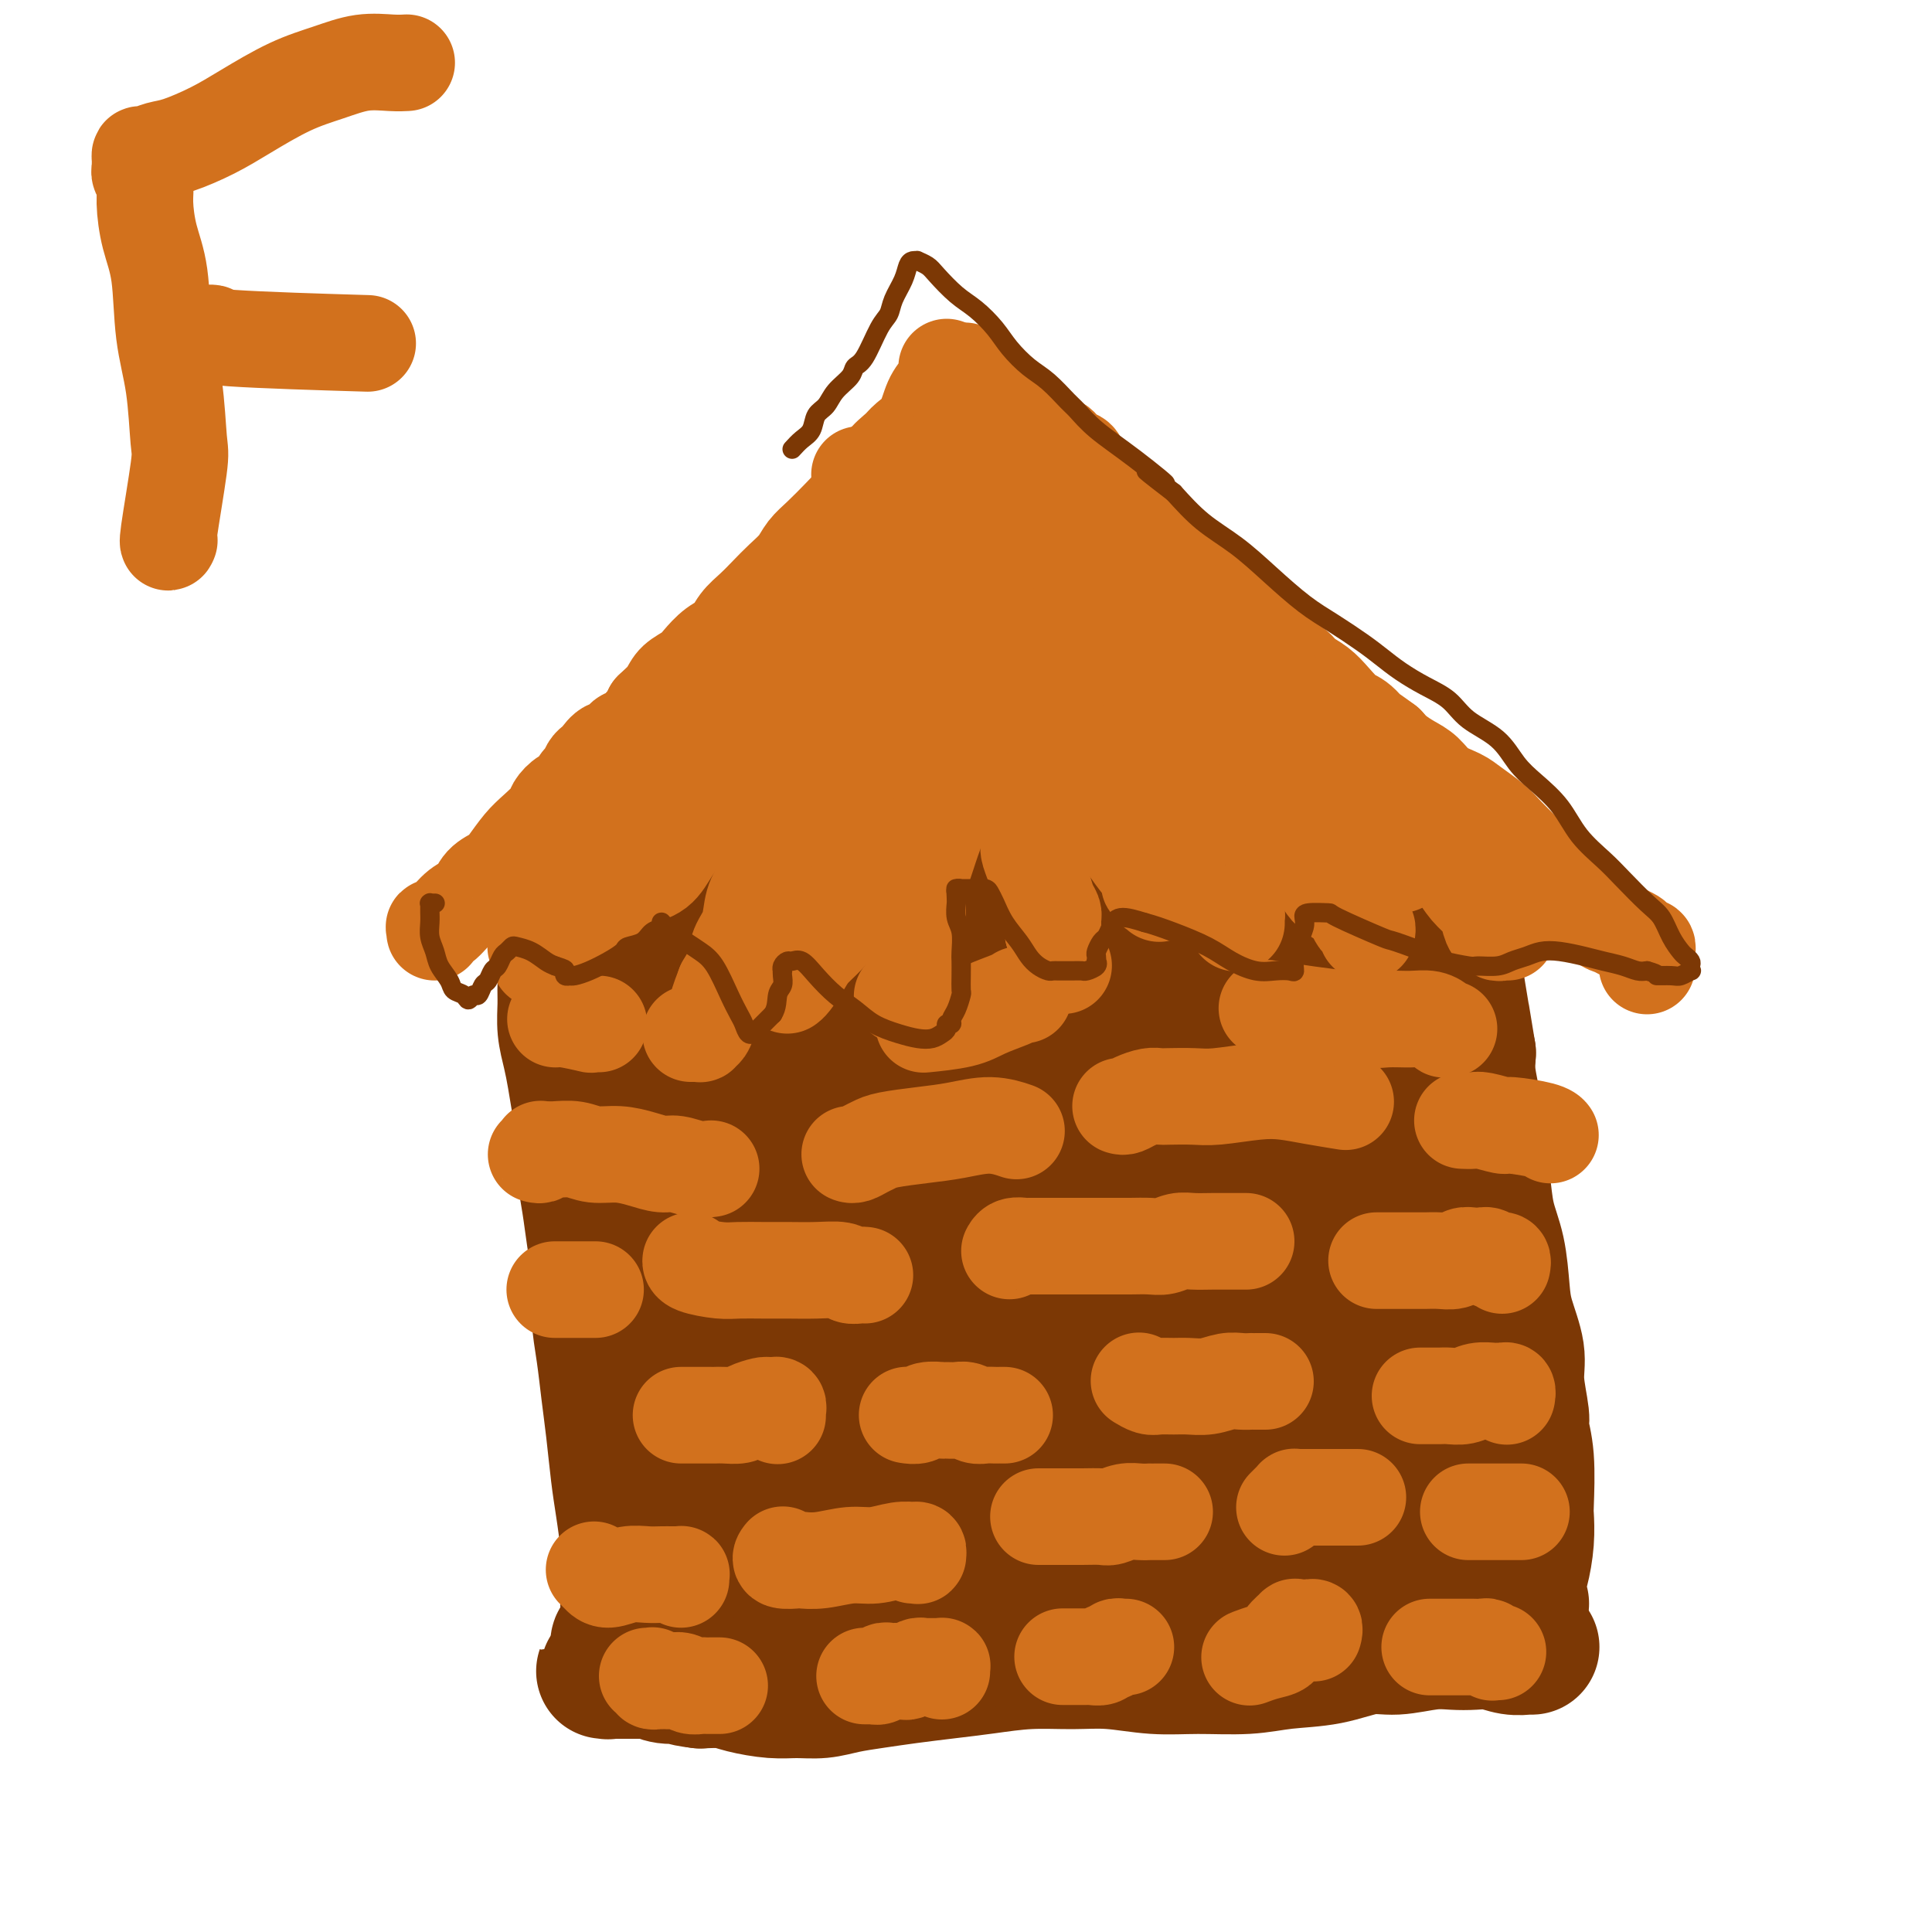 <svg viewBox='0 0 400 400' version='1.1' xmlns='http://www.w3.org/2000/svg' xmlns:xlink='http://www.w3.org/1999/xlink'><g fill='none' stroke='#7C3805' stroke-width='28' stroke-linecap='round' stroke-linejoin='round'><path d='M317,341c0.131,-0.002 0.262,-0.004 0,0c-0.262,0.004 -0.915,0.015 -1,0c-0.085,-0.015 0.400,-0.056 0,0c-0.400,0.056 -1.686,0.210 -3,0c-1.314,-0.210 -2.658,-0.784 -4,-1c-1.342,-0.216 -2.684,-0.074 -4,0c-1.316,0.074 -2.606,0.079 -4,0c-1.394,-0.079 -2.891,-0.243 -5,0c-2.109,0.243 -4.828,0.892 -7,1c-2.172,0.108 -3.796,-0.325 -6,0c-2.204,0.325 -4.988,1.409 -8,2c-3.012,0.591 -6.253,0.691 -9,1c-2.747,0.309 -5.000,0.829 -8,1c-3.000,0.171 -6.746,-0.008 -10,0c-3.254,0.008 -6.016,0.201 -9,0c-2.984,-0.201 -6.189,-0.797 -9,-1c-2.811,-0.203 -5.229,-0.013 -8,0c-2.771,0.013 -5.895,-0.151 -9,0c-3.105,0.151 -6.192,0.618 -9,1c-2.808,0.382 -5.338,0.681 -8,1c-2.662,0.319 -5.457,0.660 -8,1c-2.543,0.340 -4.835,0.680 -7,1c-2.165,0.320 -4.204,0.619 -6,1c-1.796,0.381 -3.350,0.845 -5,1c-1.650,0.155 -3.395,0.003 -5,0c-1.605,-0.003 -3.069,0.144 -5,0c-1.931,-0.144 -4.327,-0.577 -6,-1c-1.673,-0.423 -2.621,-0.835 -4,-1c-1.379,-0.165 -3.190,-0.082 -5,0'/><path d='M145,348c-4.637,-0.552 -3.729,-0.933 -4,-1c-0.271,-0.067 -1.722,0.178 -3,0c-1.278,-0.178 -2.385,-0.780 -3,-1c-0.615,-0.220 -0.738,-0.059 -1,0c-0.262,0.059 -0.663,0.016 -1,0c-0.337,-0.016 -0.611,-0.004 -1,0c-0.389,0.004 -0.892,0.001 -1,0c-0.108,-0.001 0.178,-0.000 0,0c-0.178,0.000 -0.821,0.000 -1,0c-0.179,-0.000 0.106,-0.000 0,0c-0.106,0.000 -0.603,0.000 -1,0c-0.397,-0.000 -0.694,0.000 -1,0c-0.306,-0.000 -0.623,-0.000 -1,0c-0.377,0.000 -0.815,0.000 -1,0c-0.185,-0.000 -0.116,-0.000 0,0c0.116,0.000 0.279,0.001 0,0c-0.279,-0.001 -0.999,-0.004 -1,0c-0.001,0.004 0.718,0.016 1,0c0.282,-0.016 0.127,-0.060 0,0c-0.127,0.060 -0.228,0.223 0,0c0.228,-0.223 0.783,-0.833 1,-1c0.217,-0.167 0.097,0.109 0,0c-0.097,-0.109 -0.171,-0.603 0,-1c0.171,-0.397 0.585,-0.699 1,-1'/><path d='M128,343c0.310,-0.416 0.086,0.045 0,0c-0.086,-0.045 -0.033,-0.595 0,-1c0.033,-0.405 0.047,-0.665 0,-1c-0.047,-0.335 -0.157,-0.745 0,-1c0.157,-0.255 0.579,-0.353 1,-1c0.421,-0.647 0.842,-1.841 1,-3c0.158,-1.159 0.053,-2.284 0,-4c-0.053,-1.716 -0.056,-4.025 0,-6c0.056,-1.975 0.170,-3.617 0,-6c-0.170,-2.383 -0.623,-5.506 -1,-8c-0.377,-2.494 -0.680,-4.359 -1,-7c-0.320,-2.641 -0.659,-6.058 -1,-9c-0.341,-2.942 -0.683,-5.408 -1,-8c-0.317,-2.592 -0.610,-5.310 -1,-8c-0.390,-2.690 -0.879,-5.352 -1,-8c-0.121,-2.648 0.126,-5.283 0,-8c-0.126,-2.717 -0.625,-5.516 -1,-8c-0.375,-2.484 -0.625,-4.652 -1,-7c-0.375,-2.348 -0.874,-4.875 -1,-7c-0.126,-2.125 0.120,-3.848 0,-6c-0.120,-2.152 -0.606,-4.732 -1,-7c-0.394,-2.268 -0.694,-4.224 -1,-6c-0.306,-1.776 -0.617,-3.370 -1,-5c-0.383,-1.630 -0.838,-3.294 -1,-5c-0.162,-1.706 -0.029,-3.454 0,-5c0.029,-1.546 -0.045,-2.891 0,-4c0.045,-1.109 0.208,-1.982 0,-3c-0.208,-1.018 -0.788,-2.180 -1,-3c-0.212,-0.820 -0.057,-1.298 0,-2c0.057,-0.702 0.016,-1.629 0,-2c-0.016,-0.371 -0.008,-0.185 0,0'/><path d='M116,194c-2.166,-19.674 -0.581,-5.860 0,-1c0.581,4.860 0.159,0.766 0,-1c-0.159,-1.766 -0.057,-1.205 0,-1c0.057,0.205 0.067,0.055 0,0c-0.067,-0.055 -0.210,-0.015 0,0c0.210,0.015 0.774,0.004 1,0c0.226,-0.004 0.113,-0.002 0,0'/><path d='M315,332c-0.423,-0.030 -0.845,-0.059 -1,0c-0.155,0.059 -0.041,0.208 0,0c0.041,-0.208 0.011,-0.773 0,-1c-0.011,-0.227 -0.003,-0.117 0,0c0.003,0.117 -0.000,0.239 0,0c0.000,-0.239 0.003,-0.841 0,-1c-0.003,-0.159 -0.011,0.125 0,0c0.011,-0.125 0.042,-0.661 0,-1c-0.042,-0.339 -0.155,-0.483 0,-1c0.155,-0.517 0.579,-1.407 1,-3c0.421,-1.593 0.841,-3.891 1,-6c0.159,-2.109 0.058,-4.031 0,-5c-0.058,-0.969 -0.072,-0.985 0,-3c0.072,-2.015 0.231,-6.027 0,-9c-0.231,-2.973 -0.853,-4.906 -1,-6c-0.147,-1.094 0.182,-1.349 0,-3c-0.182,-1.651 -0.874,-4.698 -1,-7c-0.126,-2.302 0.313,-3.859 0,-6c-0.313,-2.141 -1.379,-4.866 -2,-7c-0.621,-2.134 -0.796,-3.678 -1,-6c-0.204,-2.322 -0.437,-5.422 -1,-8c-0.563,-2.578 -1.456,-4.634 -2,-7c-0.544,-2.366 -0.738,-5.041 -1,-7c-0.262,-1.959 -0.592,-3.202 -1,-5c-0.408,-1.798 -0.893,-4.152 -1,-6c-0.107,-1.848 0.163,-3.190 0,-5c-0.163,-1.810 -0.761,-4.089 -1,-6c-0.239,-1.911 -0.120,-3.456 0,-5'/><path d='M304,218c-1.730,-10.691 -1.056,-6.419 -1,-6c0.056,0.419 -0.506,-3.017 -1,-6c-0.494,-2.983 -0.921,-5.514 -1,-7c-0.079,-1.486 0.190,-1.928 0,-3c-0.190,-1.072 -0.839,-2.774 -1,-4c-0.161,-1.226 0.167,-1.977 0,-3c-0.167,-1.023 -0.830,-2.316 -1,-3c-0.170,-0.684 0.151,-0.757 0,-1c-0.151,-0.243 -0.775,-0.657 -1,-1c-0.225,-0.343 -0.050,-0.617 0,-1c0.050,-0.383 -0.024,-0.877 0,-1c0.024,-0.123 0.147,0.125 0,0c-0.147,-0.125 -0.564,-0.622 -1,-1c-0.436,-0.378 -0.889,-0.637 -1,-1c-0.111,-0.363 0.122,-0.829 0,-1c-0.122,-0.171 -0.598,-0.045 -1,0c-0.402,0.045 -0.729,0.011 -1,0c-0.271,-0.011 -0.485,0.001 -1,0c-0.515,-0.001 -1.333,-0.013 -2,0c-0.667,0.013 -1.185,0.053 -2,0c-0.815,-0.053 -1.927,-0.199 -4,0c-2.073,0.199 -5.107,0.745 -8,1c-2.893,0.255 -5.647,0.221 -9,0c-3.353,-0.221 -7.307,-0.630 -11,-1c-3.693,-0.370 -7.126,-0.701 -11,-1c-3.874,-0.299 -8.188,-0.564 -12,-1c-3.812,-0.436 -7.121,-1.042 -11,-2c-3.879,-0.958 -8.328,-2.267 -12,-3c-3.672,-0.733 -6.565,-0.890 -10,-1c-3.435,-0.110 -7.410,-0.174 -11,0c-3.590,0.174 -6.795,0.587 -10,1'/><path d='M180,172c-19.866,-1.038 -11.532,0.366 -10,1c1.532,0.634 -3.737,0.499 -8,1c-4.263,0.501 -7.520,1.637 -9,2c-1.480,0.363 -1.181,-0.046 -3,0c-1.819,0.046 -5.754,0.548 -8,1c-2.246,0.452 -2.804,0.853 -5,1c-2.196,0.147 -6.030,0.039 -8,0c-1.970,-0.039 -2.075,-0.011 -3,0c-0.925,0.011 -2.671,0.003 -4,0c-1.329,-0.003 -2.240,-0.000 -3,0c-0.760,0.000 -1.370,-0.001 -2,0c-0.630,0.001 -1.280,0.004 -2,0c-0.720,-0.004 -1.512,-0.016 -2,0c-0.488,0.016 -0.674,0.061 -1,0c-0.326,-0.061 -0.794,-0.229 -1,0c-0.206,0.229 -0.152,0.855 0,1c0.152,0.145 0.401,-0.191 1,0c0.599,0.191 1.547,0.908 2,1c0.453,0.092 0.410,-0.439 1,0c0.590,0.439 1.814,1.850 2,2c0.186,0.150 -0.667,-0.961 0,0c0.667,0.961 2.854,3.994 4,6c1.146,2.006 1.252,2.985 2,4c0.748,1.015 2.140,2.065 3,4c0.860,1.935 1.189,4.756 2,7c0.811,2.244 2.103,3.912 3,6c0.897,2.088 1.399,4.597 2,7c0.601,2.403 1.300,4.702 2,7'/><path d='M135,223c1.862,5.425 2.019,5.487 2,7c-0.019,1.513 -0.212,4.476 0,7c0.212,2.524 0.830,4.607 1,7c0.170,2.393 -0.109,5.095 0,8c0.109,2.905 0.607,6.012 1,9c0.393,2.988 0.683,5.857 1,9c0.317,3.143 0.662,6.559 1,10c0.338,3.441 0.669,6.907 1,10c0.331,3.093 0.663,5.812 1,9c0.337,3.188 0.679,6.845 1,10c0.321,3.155 0.622,5.809 1,8c0.378,2.191 0.832,3.919 1,5c0.168,1.081 0.049,1.514 0,2c-0.049,0.486 -0.029,1.025 0,1c0.029,-0.025 0.069,-0.614 0,-1c-0.069,-0.386 -0.245,-0.571 0,-1c0.245,-0.429 0.910,-1.104 1,-2c0.090,-0.896 -0.396,-2.015 0,-4c0.396,-1.985 1.672,-4.837 3,-10c1.328,-5.163 2.707,-12.638 3,-16c0.293,-3.362 -0.499,-2.610 0,-7c0.499,-4.390 2.287,-13.923 3,-18c0.713,-4.077 0.349,-2.697 1,-5c0.651,-2.303 2.318,-8.287 3,-11c0.682,-2.713 0.380,-2.155 1,-4c0.620,-1.845 2.163,-6.092 3,-9c0.837,-2.908 0.967,-4.478 1,-6c0.033,-1.522 -0.032,-2.996 0,-4c0.032,-1.004 0.163,-1.540 0,-2c-0.163,-0.460 -0.618,-0.846 -1,-1c-0.382,-0.154 -0.691,-0.077 -1,0'/><path d='M163,224c-0.335,-1.995 -0.673,-0.481 -2,2c-1.327,2.481 -3.642,5.930 -5,9c-1.358,3.070 -1.759,5.761 -2,13c-0.241,7.239 -0.322,19.027 0,25c0.322,5.973 1.046,6.131 2,10c0.954,3.869 2.137,11.449 3,17c0.863,5.551 1.407,9.073 2,13c0.593,3.927 1.234,8.260 2,11c0.766,2.740 1.656,3.886 2,5c0.344,1.114 0.143,2.195 1,3c0.857,0.805 2.773,1.335 6,-1c3.227,-2.335 7.766,-7.533 12,-14c4.234,-6.467 8.163,-14.203 11,-22c2.837,-7.797 4.581,-15.656 5,-23c0.419,-7.344 -0.487,-14.171 -3,-21c-2.513,-6.829 -6.634,-13.658 -11,-20c-4.366,-6.342 -8.977,-12.197 -14,-17c-5.023,-4.803 -10.459,-8.555 -15,-11c-4.541,-2.445 -8.189,-3.585 -11,-4c-2.811,-0.415 -4.787,-0.106 -7,3c-2.213,3.106 -4.662,9.010 -6,16c-1.338,6.990 -1.563,15.067 -1,24c0.563,8.933 1.916,18.721 3,27c1.084,8.279 1.900,15.049 3,21c1.100,5.951 2.483,11.084 4,15c1.517,3.916 3.168,6.616 5,9c1.832,2.384 3.844,4.454 8,5c4.156,0.546 10.454,-0.431 15,-2c4.546,-1.569 7.339,-3.730 11,-7c3.661,-3.270 8.189,-7.649 11,-14c2.811,-6.351 3.906,-14.676 5,-23'/><path d='M197,273c0.775,-8.259 0.213,-17.405 -2,-26c-2.213,-8.595 -6.077,-16.639 -9,-22c-2.923,-5.361 -4.907,-8.041 -7,-10c-2.093,-1.959 -4.296,-3.199 -6,-4c-1.704,-0.801 -2.908,-1.164 -5,1c-2.092,2.164 -5.073,6.856 -7,14c-1.927,7.144 -2.801,16.742 -3,22c-0.199,5.258 0.275,6.177 0,11c-0.275,4.823 -1.301,13.552 -1,20c0.301,6.448 1.927,10.617 3,14c1.073,3.383 1.591,5.980 3,8c1.409,2.020 3.708,3.462 7,4c3.292,0.538 7.576,0.171 13,-5c5.424,-5.171 11.989,-15.147 16,-23c4.011,-7.853 5.468,-13.582 6,-19c0.532,-5.418 0.139,-10.526 -2,-15c-2.139,-4.474 -6.025,-8.314 -10,-12c-3.975,-3.686 -8.038,-7.217 -12,-9c-3.962,-1.783 -7.824,-1.818 -11,-2c-3.176,-0.182 -5.666,-0.509 -8,1c-2.334,1.509 -4.513,4.856 -6,9c-1.487,4.144 -2.281,9.085 -2,14c0.281,4.915 1.639,9.805 4,15c2.361,5.195 5.726,10.697 8,15c2.274,4.303 3.458,7.409 10,11c6.542,3.591 18.444,7.667 24,9c5.556,1.333 4.768,-0.076 7,-2c2.232,-1.924 7.486,-4.364 11,-7c3.514,-2.636 5.290,-5.467 6,-9c0.710,-3.533 0.355,-7.766 0,-12'/><path d='M224,264c-1.447,-4.457 -5.064,-9.599 -11,-16c-5.936,-6.401 -14.192,-14.062 -21,-20c-6.808,-5.938 -12.169,-10.152 -17,-13c-4.831,-2.848 -9.131,-4.330 -12,-5c-2.869,-0.670 -4.307,-0.529 -6,1c-1.693,1.529 -3.640,4.444 -4,10c-0.360,5.556 0.867,13.751 3,22c2.133,8.249 5.172,16.550 8,24c2.828,7.450 5.444,14.049 8,19c2.556,4.951 5.050,8.253 8,11c2.950,2.747 6.354,4.940 10,6c3.646,1.060 7.534,0.988 12,-3c4.466,-3.988 9.508,-11.891 12,-19c2.492,-7.109 2.432,-13.424 2,-20c-0.432,-6.576 -1.238,-13.412 -3,-19c-1.762,-5.588 -4.480,-9.926 -7,-14c-2.520,-4.074 -4.841,-7.884 -7,-10c-2.159,-2.116 -4.156,-2.540 -6,-3c-1.844,-0.460 -3.536,-0.957 -6,3c-2.464,3.957 -5.699,12.369 -8,19c-2.301,6.631 -3.668,11.483 -5,17c-1.332,5.517 -2.629,11.699 -3,17c-0.371,5.301 0.185,9.721 1,14c0.815,4.279 1.888,8.415 3,12c1.112,3.585 2.262,6.617 5,9c2.738,2.383 7.064,4.117 12,4c4.936,-0.117 10.483,-2.087 16,-7c5.517,-4.913 11.005,-12.771 14,-17c2.995,-4.229 3.499,-4.831 5,-8c1.501,-3.169 4.000,-8.905 5,-14c1.000,-5.095 0.500,-9.547 0,-14'/><path d='M232,250c-0.515,-7.078 -4.304,-10.774 -8,-15c-3.696,-4.226 -7.299,-8.983 -13,-12c-5.701,-3.017 -13.498,-4.295 -17,-5c-3.502,-0.705 -2.708,-0.838 -4,1c-1.292,1.838 -4.671,5.646 -7,11c-2.329,5.354 -3.607,12.254 -4,20c-0.393,7.746 0.100,16.340 1,24c0.900,7.660 2.206,14.388 4,20c1.794,5.612 4.076,10.109 7,14c2.924,3.891 6.491,7.176 11,9c4.509,1.824 9.961,2.189 16,1c6.039,-1.189 12.666,-3.930 18,-9c5.334,-5.070 9.374,-12.469 12,-18c2.626,-5.531 3.838,-9.193 4,-13c0.162,-3.807 -0.726,-7.757 -5,-12c-4.274,-4.243 -11.936,-8.778 -19,-12c-7.064,-3.222 -13.532,-5.131 -19,-6c-5.468,-0.869 -9.938,-0.699 -14,0c-4.062,0.699 -7.717,1.926 -11,6c-3.283,4.074 -6.194,10.995 -8,19c-1.806,8.005 -2.505,17.093 -2,25c0.505,7.907 2.215,14.632 4,20c1.785,5.368 3.644,9.378 7,13c3.356,3.622 8.210,6.856 14,8c5.790,1.144 12.518,0.198 19,-3c6.482,-3.198 12.718,-8.649 18,-14c5.282,-5.351 9.609,-10.602 13,-15c3.391,-4.398 5.847,-7.942 7,-11c1.153,-3.058 1.003,-5.631 1,-8c-0.003,-2.369 0.142,-4.534 -1,-7c-1.142,-2.466 -3.571,-5.233 -6,-8'/><path d='M250,273c-3.118,-2.762 -7.914,-5.666 -13,-7c-5.086,-1.334 -10.464,-1.099 -15,0c-4.536,1.099 -8.232,3.062 -12,6c-3.768,2.938 -7.610,6.850 -11,11c-3.390,4.150 -6.330,8.538 -8,13c-1.670,4.462 -2.070,8.996 -2,13c0.070,4.004 0.610,7.476 2,11c1.390,3.524 3.630,7.098 8,10c4.370,2.902 10.871,5.132 18,5c7.129,-0.132 14.887,-2.628 22,-6c7.113,-3.372 13.580,-7.622 19,-11c5.420,-3.378 9.794,-5.884 13,-8c3.206,-2.116 5.245,-3.841 7,-5c1.755,-1.159 3.226,-1.750 4,-3c0.774,-1.250 0.849,-3.158 1,-4c0.151,-0.842 0.376,-0.616 -1,-2c-1.376,-1.384 -4.355,-4.377 -8,-5c-3.645,-0.623 -7.957,1.125 -12,3c-4.043,1.875 -7.817,3.877 -11,6c-3.183,2.123 -5.776,4.368 -8,6c-2.224,1.632 -4.081,2.653 -5,3c-0.919,0.347 -0.901,0.022 -1,0c-0.099,-0.022 -0.314,0.259 2,-1c2.314,-1.259 7.158,-4.058 11,-6c3.842,-1.942 6.683,-3.028 10,-4c3.317,-0.972 7.109,-1.829 10,-2c2.891,-0.171 4.880,0.344 7,1c2.120,0.656 4.372,1.454 6,2c1.628,0.546 2.630,0.839 4,1c1.370,0.161 3.106,0.189 4,0c0.894,-0.189 0.947,-0.594 1,-1'/><path d='M292,299c3.445,0.235 1.057,-0.678 0,-1c-1.057,-0.322 -0.784,-0.055 -2,2c-1.216,2.055 -3.920,5.896 -6,9c-2.080,3.104 -3.534,5.470 -5,7c-1.466,1.530 -2.942,2.226 -4,3c-1.058,0.774 -1.697,1.628 -2,2c-0.303,0.372 -0.270,0.261 0,0c0.270,-0.261 0.777,-0.672 2,-1c1.223,-0.328 3.160,-0.574 5,-1c1.840,-0.426 3.582,-1.032 5,-1c1.418,0.032 2.513,0.703 4,1c1.487,0.297 3.365,0.219 5,0c1.635,-0.219 3.026,-0.580 4,-1c0.974,-0.420 1.529,-0.900 2,-1c0.471,-0.100 0.856,0.181 1,0c0.144,-0.181 0.046,-0.824 0,-1c-0.046,-0.176 -0.040,0.114 0,0c0.040,-0.114 0.113,-0.632 -1,0c-1.113,0.632 -3.414,2.415 -6,4c-2.586,1.585 -5.457,2.972 -8,4c-2.543,1.028 -4.757,1.697 -7,2c-2.243,0.303 -4.514,0.240 -6,0c-1.486,-0.240 -2.188,-0.656 -3,-1c-0.812,-0.344 -1.735,-0.617 -2,-1c-0.265,-0.383 0.128,-0.876 0,-1c-0.128,-0.124 -0.777,0.121 -1,0c-0.223,-0.121 -0.021,-0.607 1,-1c1.021,-0.393 2.861,-0.693 5,-1c2.139,-0.307 4.576,-0.621 7,-1c2.424,-0.379 4.835,-0.823 7,-1c2.165,-0.177 4.082,-0.089 6,0'/><path d='M293,319c4.344,-0.598 2.703,-0.093 3,0c0.297,0.093 2.533,-0.225 4,-1c1.467,-0.775 2.167,-2.007 3,-4c0.833,-1.993 1.799,-4.749 2,-8c0.201,-3.251 -0.363,-6.998 -1,-9c-0.637,-2.002 -1.346,-2.258 -2,-4c-0.654,-1.742 -1.254,-4.971 -4,-12c-2.746,-7.029 -7.640,-17.858 -10,-23c-2.360,-5.142 -2.187,-4.597 -3,-7c-0.813,-2.403 -2.612,-7.752 -4,-11c-1.388,-3.248 -2.367,-4.393 -3,-5c-0.633,-0.607 -0.921,-0.674 -1,-1c-0.079,-0.326 0.053,-0.911 0,-1c-0.053,-0.089 -0.289,0.316 0,2c0.289,1.684 1.104,4.646 2,8c0.896,3.354 1.871,7.098 3,13c1.129,5.902 2.410,13.960 3,18c0.590,4.040 0.489,4.061 1,8c0.511,3.939 1.633,11.795 2,15c0.367,3.205 -0.020,1.760 1,-2c1.020,-3.760 3.447,-9.833 5,-15c1.553,-5.167 2.231,-9.428 3,-14c0.769,-4.572 1.628,-9.456 2,-14c0.372,-4.544 0.258,-8.748 0,-13c-0.258,-4.252 -0.661,-8.553 -1,-12c-0.339,-3.447 -0.613,-6.040 -1,-8c-0.387,-1.960 -0.887,-3.288 -1,-4c-0.113,-0.712 0.162,-0.807 0,-1c-0.162,-0.193 -0.761,-0.484 -1,-1c-0.239,-0.516 -0.120,-1.258 0,-2'/><path d='M295,211c-0.856,-6.864 -0.997,-3.523 -2,-3c-1.003,0.523 -2.869,-1.773 -4,-3c-1.131,-1.227 -1.526,-1.386 -3,-1c-1.474,0.386 -4.028,1.317 -6,3c-1.972,1.683 -3.364,4.118 -5,6c-1.636,1.882 -3.517,3.213 -5,5c-1.483,1.787 -2.569,4.032 -4,7c-1.431,2.968 -3.206,6.659 -4,12c-0.794,5.341 -0.606,12.331 0,19c0.606,6.669 1.630,13.019 3,19c1.370,5.981 3.087,11.595 5,16c1.913,4.405 4.023,7.601 6,10c1.977,2.399 3.820,4.000 6,5c2.180,1.000 4.696,1.398 7,1c2.304,-0.398 4.397,-1.591 7,-7c2.603,-5.409 5.717,-15.033 7,-24c1.283,-8.967 0.733,-17.275 0,-24c-0.733,-6.725 -1.651,-11.866 -3,-16c-1.349,-4.134 -3.129,-7.262 -5,-10c-1.871,-2.738 -3.835,-5.088 -6,-7c-2.165,-1.912 -4.533,-3.386 -7,-5c-2.467,-1.614 -5.032,-3.366 -8,-5c-2.968,-1.634 -6.337,-3.148 -8,-4c-1.663,-0.852 -1.619,-1.040 -3,-1c-1.381,0.040 -4.185,0.309 -6,1c-1.815,0.691 -2.639,1.805 -4,5c-1.361,3.195 -3.260,8.472 -4,14c-0.740,5.528 -0.322,11.306 0,17c0.322,5.694 0.548,11.302 1,16c0.452,4.698 1.129,8.485 2,11c0.871,2.515 1.935,3.757 3,5'/><path d='M255,273c1.651,2.696 3.278,1.436 5,1c1.722,-0.436 3.539,-0.047 6,-5c2.461,-4.953 5.564,-15.247 7,-20c1.436,-4.753 1.203,-3.966 1,-7c-0.203,-3.034 -0.375,-9.890 -1,-15c-0.625,-5.110 -1.702,-8.475 -3,-11c-1.298,-2.525 -2.816,-4.209 -5,-6c-2.184,-1.791 -5.035,-3.689 -8,-4c-2.965,-0.311 -6.043,0.965 -9,2c-2.957,1.035 -5.793,1.828 -9,3c-3.207,1.172 -6.786,2.722 -10,4c-3.214,1.278 -6.062,2.283 -9,3c-2.938,0.717 -5.966,1.145 -8,2c-2.034,0.855 -3.073,2.136 -4,4c-0.927,1.864 -1.741,4.312 -2,6c-0.259,1.688 0.038,2.615 2,4c1.962,1.385 5.589,3.229 10,3c4.411,-0.229 9.606,-2.530 14,-5c4.394,-2.470 7.988,-5.109 11,-7c3.012,-1.891 5.441,-3.033 7,-4c1.559,-0.967 2.249,-1.758 3,-3c0.751,-1.242 1.562,-2.936 1,-5c-0.562,-2.064 -2.498,-4.498 -5,-7c-2.502,-2.502 -5.569,-5.073 -9,-7c-3.431,-1.927 -7.226,-3.211 -11,-4c-3.774,-0.789 -7.526,-1.084 -11,-1c-3.474,0.084 -6.668,0.547 -10,1c-3.332,0.453 -6.800,0.895 -10,1c-3.200,0.105 -6.131,-0.125 -9,0c-2.869,0.125 -5.677,0.607 -8,1c-2.323,0.393 -4.162,0.696 -6,1'/></g>
<g fill='none' stroke='#D2711D' stroke-width='20' stroke-linecap='round' stroke-linejoin='round'><path d='M90,192c-0.011,0.538 -0.023,1.077 0,1c0.023,-0.077 0.079,-0.768 0,-1c-0.079,-0.232 -0.293,-0.005 0,0c0.293,0.005 1.094,-0.212 2,-1c0.906,-0.788 1.919,-2.149 3,-3c1.081,-0.851 2.232,-1.193 3,-2c0.768,-0.807 1.153,-2.077 2,-3c0.847,-0.923 2.157,-1.497 3,-2c0.843,-0.503 1.219,-0.935 2,-2c0.781,-1.065 1.966,-2.762 3,-4c1.034,-1.238 1.916,-2.018 3,-3c1.084,-0.982 2.370,-2.165 3,-3c0.630,-0.835 0.602,-1.322 1,-2c0.398,-0.678 1.220,-1.547 2,-2c0.780,-0.453 1.519,-0.489 2,-1c0.481,-0.511 0.706,-1.498 1,-2c0.294,-0.502 0.659,-0.521 1,-1c0.341,-0.479 0.659,-1.419 1,-2c0.341,-0.581 0.707,-0.804 1,-1c0.293,-0.196 0.515,-0.366 1,-1c0.485,-0.634 1.233,-1.732 2,-2c0.767,-0.268 1.553,0.294 2,0c0.447,-0.294 0.553,-1.443 1,-2c0.447,-0.557 1.233,-0.520 2,-1c0.767,-0.480 1.514,-1.475 2,-2c0.486,-0.525 0.710,-0.578 1,-1c0.290,-0.422 0.645,-1.211 1,-2'/><path d='M135,147c7.375,-7.108 3.312,-2.379 2,-1c-1.312,1.379 0.126,-0.593 1,-2c0.874,-1.407 1.183,-2.249 2,-3c0.817,-0.751 2.143,-1.412 3,-2c0.857,-0.588 1.244,-1.105 2,-2c0.756,-0.895 1.882,-2.168 3,-3c1.118,-0.832 2.227,-1.223 3,-2c0.773,-0.777 1.208,-1.940 2,-3c0.792,-1.060 1.941,-2.016 3,-3c1.059,-0.984 2.029,-1.995 3,-3c0.971,-1.005 1.944,-2.005 3,-3c1.056,-0.995 2.196,-1.984 3,-3c0.804,-1.016 1.273,-2.060 2,-3c0.727,-0.940 1.713,-1.777 3,-3c1.287,-1.223 2.877,-2.831 4,-4c1.123,-1.169 1.780,-1.898 3,-3c1.220,-1.102 3.002,-2.575 4,-4c0.998,-1.425 1.212,-2.801 2,-4c0.788,-1.199 2.151,-2.222 3,-3c0.849,-0.778 1.184,-1.311 2,-2c0.816,-0.689 2.114,-1.532 3,-3c0.886,-1.468 1.362,-3.560 2,-5c0.638,-1.440 1.439,-2.228 2,-3c0.561,-0.772 0.882,-1.527 1,-2c0.118,-0.473 0.032,-0.663 0,-1c-0.032,-0.337 -0.008,-0.822 0,-1c0.008,-0.178 0.002,-0.051 0,0c-0.002,0.051 -0.001,0.025 0,0'/><path d='M341,200c0.000,-0.447 0.001,-0.894 0,-1c-0.001,-0.106 -0.003,0.130 0,0c0.003,-0.130 0.012,-0.626 0,-1c-0.012,-0.374 -0.044,-0.625 0,-1c0.044,-0.375 0.163,-0.874 0,-1c-0.163,-0.126 -0.610,0.121 -1,0c-0.390,-0.121 -0.724,-0.609 -1,-1c-0.276,-0.391 -0.494,-0.686 -1,-1c-0.506,-0.314 -1.301,-0.648 -2,-1c-0.699,-0.352 -1.303,-0.723 -2,-1c-0.697,-0.277 -1.486,-0.459 -2,-1c-0.514,-0.541 -0.753,-1.440 -1,-2c-0.247,-0.560 -0.503,-0.780 -1,-1c-0.497,-0.220 -1.235,-0.439 -2,-1c-0.765,-0.561 -1.556,-1.463 -2,-2c-0.444,-0.537 -0.542,-0.710 -1,-1c-0.458,-0.290 -1.277,-0.696 -2,-1c-0.723,-0.304 -1.352,-0.507 -2,-1c-0.648,-0.493 -1.316,-1.275 -2,-2c-0.684,-0.725 -1.383,-1.391 -2,-2c-0.617,-0.609 -1.150,-1.160 -2,-2c-0.850,-0.840 -2.016,-1.967 -3,-3c-0.984,-1.033 -1.786,-1.971 -3,-3c-1.214,-1.029 -2.842,-2.148 -4,-3c-1.158,-0.852 -1.847,-1.435 -3,-2c-1.153,-0.565 -2.770,-1.110 -4,-2c-1.230,-0.890 -2.072,-2.125 -3,-3c-0.928,-0.875 -1.942,-1.389 -3,-2c-1.058,-0.611 -2.159,-1.317 -3,-2c-0.841,-0.683 -1.420,-1.341 -2,-2'/><path d='M287,154c-8.641,-6.410 -4.243,-1.934 -3,-1c1.243,0.934 -0.668,-1.675 -2,-3c-1.332,-1.325 -2.085,-1.366 -3,-2c-0.915,-0.634 -1.994,-1.862 -3,-3c-1.006,-1.138 -1.940,-2.187 -3,-3c-1.060,-0.813 -2.246,-1.391 -3,-2c-0.754,-0.609 -1.076,-1.248 -2,-2c-0.924,-0.752 -2.448,-1.617 -3,-2c-0.552,-0.383 -0.131,-0.285 -1,-1c-0.869,-0.715 -3.029,-2.242 -4,-3c-0.971,-0.758 -0.753,-0.746 -1,-1c-0.247,-0.254 -0.958,-0.773 -2,-2c-1.042,-1.227 -2.414,-3.161 -3,-4c-0.586,-0.839 -0.387,-0.581 -1,-1c-0.613,-0.419 -2.037,-1.515 -3,-2c-0.963,-0.485 -1.465,-0.361 -2,-1c-0.535,-0.639 -1.104,-2.043 -2,-3c-0.896,-0.957 -2.121,-1.467 -3,-2c-0.879,-0.533 -1.413,-1.087 -2,-2c-0.587,-0.913 -1.226,-2.184 -2,-3c-0.774,-0.816 -1.684,-1.176 -3,-2c-1.316,-0.824 -3.039,-2.111 -4,-3c-0.961,-0.889 -1.160,-1.380 -2,-2c-0.840,-0.620 -2.322,-1.369 -3,-2c-0.678,-0.631 -0.551,-1.143 -1,-2c-0.449,-0.857 -1.475,-2.060 -2,-3c-0.525,-0.940 -0.550,-1.616 -1,-2c-0.450,-0.384 -1.327,-0.474 -2,-1c-0.673,-0.526 -1.143,-1.488 -2,-2c-0.857,-0.512 -2.102,-0.575 -3,-1c-0.898,-0.425 -1.449,-1.213 -2,-2'/><path d='M214,89c-11.651,-10.418 -4.277,-3.962 -2,-2c2.277,1.962 -0.542,-0.570 -2,-2c-1.458,-1.430 -1.555,-1.758 -2,-2c-0.445,-0.242 -1.237,-0.398 -2,-1c-0.763,-0.602 -1.497,-1.650 -2,-2c-0.503,-0.350 -0.774,-0.001 -1,0c-0.226,0.001 -0.407,-0.346 -1,-1c-0.593,-0.654 -1.598,-1.615 -2,-2c-0.402,-0.385 -0.201,-0.192 0,0'/><path d='M123,191c0.019,0.096 0.039,0.193 0,0c-0.039,-0.193 -0.136,-0.675 0,-1c0.136,-0.325 0.504,-0.494 1,-1c0.496,-0.506 1.119,-1.349 2,-2c0.881,-0.651 2.021,-1.111 3,-2c0.979,-0.889 1.799,-2.206 3,-3c1.201,-0.794 2.784,-1.066 4,-2c1.216,-0.934 2.066,-2.530 3,-4c0.934,-1.470 1.951,-2.815 3,-4c1.049,-1.185 2.130,-2.210 3,-3c0.870,-0.790 1.528,-1.345 2,-2c0.472,-0.655 0.759,-1.409 1,-2c0.241,-0.591 0.436,-1.017 1,-2c0.564,-0.983 1.497,-2.521 2,-4c0.503,-1.479 0.576,-2.897 1,-4c0.424,-1.103 1.198,-1.890 2,-3c0.802,-1.110 1.633,-2.542 2,-3c0.367,-0.458 0.271,0.057 1,-1c0.729,-1.057 2.282,-3.686 3,-5c0.718,-1.314 0.600,-1.314 1,-2c0.400,-0.686 1.317,-2.060 2,-3c0.683,-0.940 1.130,-1.448 2,-2c0.870,-0.552 2.161,-1.148 3,-2c0.839,-0.852 1.226,-1.961 2,-3c0.774,-1.039 1.937,-2.007 3,-3c1.063,-0.993 2.028,-2.012 3,-3c0.972,-0.988 1.951,-1.945 3,-3c1.049,-1.055 2.167,-2.207 3,-3c0.833,-0.793 1.381,-1.227 2,-2c0.619,-0.773 1.310,-1.887 2,-3'/><path d='M186,114c3.980,-3.848 2.428,-1.469 2,-1c-0.428,0.469 0.266,-0.974 1,-2c0.734,-1.026 1.506,-1.636 2,-2c0.494,-0.364 0.710,-0.483 1,-1c0.290,-0.517 0.654,-1.434 1,-2c0.346,-0.566 0.674,-0.782 1,-1c0.326,-0.218 0.650,-0.439 1,-1c0.350,-0.561 0.724,-1.461 1,-2c0.276,-0.539 0.452,-0.718 1,-1c0.548,-0.282 1.467,-0.668 2,-1c0.533,-0.332 0.679,-0.611 1,-1c0.321,-0.389 0.818,-0.888 1,-1c0.182,-0.112 0.049,0.162 0,0c-0.049,-0.162 -0.014,-0.761 0,-1c0.014,-0.239 0.007,-0.120 0,0'/><path d='M312,193c0.122,-0.003 0.244,-0.005 0,0c-0.244,0.005 -0.853,0.018 -1,0c-0.147,-0.018 0.167,-0.067 0,0c-0.167,0.067 -0.817,0.251 -1,0c-0.183,-0.251 0.099,-0.938 0,-1c-0.099,-0.062 -0.579,0.499 -1,0c-0.421,-0.499 -0.782,-2.058 -1,-3c-0.218,-0.942 -0.293,-1.267 -1,-2c-0.707,-0.733 -2.046,-1.875 -3,-3c-0.954,-1.125 -1.523,-2.235 -3,-4c-1.477,-1.765 -3.861,-4.186 -6,-6c-2.139,-1.814 -4.031,-3.020 -6,-5c-1.969,-1.980 -4.014,-4.735 -6,-7c-1.986,-2.265 -3.915,-4.041 -6,-6c-2.085,-1.959 -4.328,-4.100 -6,-6c-1.672,-1.900 -2.773,-3.558 -4,-5c-1.227,-1.442 -2.579,-2.668 -4,-4c-1.421,-1.332 -2.910,-2.769 -4,-4c-1.090,-1.231 -1.779,-2.254 -3,-3c-1.221,-0.746 -2.974,-1.214 -4,-2c-1.026,-0.786 -1.327,-1.890 -2,-3c-0.673,-1.110 -1.719,-2.226 -3,-3c-1.281,-0.774 -2.797,-1.208 -4,-2c-1.203,-0.792 -2.093,-1.944 -3,-3c-0.907,-1.056 -1.832,-2.015 -3,-3c-1.168,-0.985 -2.581,-1.996 -4,-3c-1.419,-1.004 -2.844,-2.001 -4,-3c-1.156,-0.999 -2.042,-2.000 -3,-3c-0.958,-1.000 -1.988,-2.000 -3,-3c-1.012,-1.000 -2.006,-2.000 -3,-3'/><path d='M220,103c-6.319,-5.302 -4.116,-3.056 -4,-3c0.116,0.056 -1.856,-2.079 -3,-3c-1.144,-0.921 -1.459,-0.629 -2,-1c-0.541,-0.371 -1.308,-1.406 -2,-2c-0.692,-0.594 -1.309,-0.747 -2,-1c-0.691,-0.253 -1.455,-0.607 -2,-1c-0.545,-0.393 -0.870,-0.827 -1,-1c-0.130,-0.173 -0.065,-0.087 0,0'/><path d='M283,193c-0.025,0.086 -0.049,0.171 0,0c0.049,-0.171 0.172,-0.599 0,-1c-0.172,-0.401 -0.640,-0.776 -1,-1c-0.360,-0.224 -0.611,-0.296 -1,-1c-0.389,-0.704 -0.917,-2.041 -2,-3c-1.083,-0.959 -2.721,-1.541 -4,-3c-1.279,-1.459 -2.199,-3.794 -4,-6c-1.801,-2.206 -4.484,-4.283 -7,-7c-2.516,-2.717 -4.866,-6.073 -7,-9c-2.134,-2.927 -4.051,-5.425 -6,-8c-1.949,-2.575 -3.931,-5.226 -6,-8c-2.069,-2.774 -4.226,-5.669 -6,-8c-1.774,-2.331 -3.163,-4.097 -5,-6c-1.837,-1.903 -4.120,-3.942 -6,-6c-1.880,-2.058 -3.358,-4.136 -5,-6c-1.642,-1.864 -3.449,-3.513 -5,-5c-1.551,-1.487 -2.845,-2.813 -4,-4c-1.155,-1.187 -2.172,-2.235 -3,-3c-0.828,-0.765 -1.467,-1.248 -2,-2c-0.533,-0.752 -0.958,-1.774 -2,-3c-1.042,-1.226 -2.700,-2.658 -4,-4c-1.300,-1.342 -2.243,-2.594 -3,-4c-0.757,-1.406 -1.326,-2.964 -2,-4c-0.674,-1.036 -1.451,-1.548 -2,-2c-0.549,-0.452 -0.871,-0.843 -1,-1c-0.129,-0.157 -0.064,-0.078 0,0'/><path d='M256,191c-0.002,0.122 -0.003,0.244 0,0c0.003,-0.244 0.011,-0.853 0,-1c-0.011,-0.147 -0.041,0.168 0,0c0.041,-0.168 0.152,-0.820 0,-1c-0.152,-0.180 -0.567,0.113 -1,0c-0.433,-0.113 -0.883,-0.633 -1,-1c-0.117,-0.367 0.101,-0.580 0,-1c-0.101,-0.420 -0.520,-1.047 -1,-2c-0.480,-0.953 -1.020,-2.234 -2,-4c-0.980,-1.766 -2.399,-4.018 -4,-6c-1.601,-1.982 -3.383,-3.693 -5,-6c-1.617,-2.307 -3.067,-5.208 -5,-8c-1.933,-2.792 -4.347,-5.474 -6,-8c-1.653,-2.526 -2.543,-4.895 -4,-7c-1.457,-2.105 -3.482,-3.946 -5,-6c-1.518,-2.054 -2.531,-4.322 -4,-6c-1.469,-1.678 -3.395,-2.766 -5,-4c-1.605,-1.234 -2.890,-2.613 -4,-4c-1.110,-1.387 -2.045,-2.783 -3,-4c-0.955,-1.217 -1.929,-2.256 -3,-3c-1.071,-0.744 -2.238,-1.193 -3,-2c-0.762,-0.807 -1.120,-1.972 -2,-3c-0.880,-1.028 -2.282,-1.919 -3,-3c-0.718,-1.081 -0.752,-2.351 -1,-3c-0.248,-0.649 -0.710,-0.678 -1,-1c-0.290,-0.322 -0.406,-0.937 -1,-2c-0.594,-1.063 -1.664,-2.574 -2,-3c-0.336,-0.426 0.063,0.231 0,0c-0.063,-0.231 -0.590,-1.352 -1,-2c-0.410,-0.648 -0.705,-0.824 -1,-1'/><path d='M188,99c-5.977,-7.275 -1.419,-1.963 0,0c1.419,1.963 -0.300,0.578 -1,0c-0.700,-0.578 -0.381,-0.348 0,0c0.381,0.348 0.823,0.814 1,1c0.177,0.186 0.088,0.093 0,0'/><path d='M290,179c-0.472,-0.033 -0.943,-0.067 -1,0c-0.057,0.067 0.302,0.234 0,0c-0.302,-0.234 -1.265,-0.868 -2,-2c-0.735,-1.132 -1.240,-2.760 -2,-4c-0.760,-1.240 -1.773,-2.091 -3,-3c-1.227,-0.909 -2.669,-1.876 -4,-3c-1.331,-1.124 -2.553,-2.403 -4,-4c-1.447,-1.597 -3.121,-3.511 -5,-5c-1.879,-1.489 -3.965,-2.554 -6,-4c-2.035,-1.446 -4.020,-3.274 -6,-5c-1.980,-1.726 -3.954,-3.351 -6,-5c-2.046,-1.649 -4.164,-3.323 -6,-5c-1.836,-1.677 -3.390,-3.358 -5,-5c-1.610,-1.642 -3.276,-3.246 -5,-5c-1.724,-1.754 -3.504,-3.658 -5,-5c-1.496,-1.342 -2.707,-2.122 -4,-3c-1.293,-0.878 -2.668,-1.855 -4,-3c-1.332,-1.145 -2.620,-2.460 -4,-4c-1.380,-1.540 -2.850,-3.306 -4,-4c-1.150,-0.694 -1.979,-0.316 -3,-1c-1.021,-0.684 -2.232,-2.431 -4,-4c-1.768,-1.569 -4.091,-2.961 -6,-4c-1.909,-1.039 -3.402,-1.725 -4,-2c-0.598,-0.275 -0.299,-0.137 0,0'/><path d='M240,185c0.111,-0.414 0.222,-0.828 0,-1c-0.222,-0.172 -0.777,-0.101 -1,0c-0.223,0.101 -0.114,0.233 0,0c0.114,-0.233 0.232,-0.829 0,-1c-0.232,-0.171 -0.815,0.085 -1,0c-0.185,-0.085 0.028,-0.511 0,-1c-0.028,-0.489 -0.295,-1.043 -1,-2c-0.705,-0.957 -1.847,-2.319 -3,-4c-1.153,-1.681 -2.318,-3.681 -3,-5c-0.682,-1.319 -0.882,-1.958 -2,-4c-1.118,-2.042 -3.156,-5.486 -4,-7c-0.844,-1.514 -0.495,-1.096 -1,-2c-0.505,-0.904 -1.864,-3.130 -3,-5c-1.136,-1.870 -2.050,-3.384 -3,-5c-0.950,-1.616 -1.938,-3.335 -3,-5c-1.062,-1.665 -2.199,-3.278 -3,-5c-0.801,-1.722 -1.267,-3.555 -2,-5c-0.733,-1.445 -1.733,-2.502 -3,-4c-1.267,-1.498 -2.801,-3.436 -4,-5c-1.199,-1.564 -2.065,-2.754 -3,-4c-0.935,-1.246 -1.941,-2.547 -3,-4c-1.059,-1.453 -2.171,-3.057 -3,-4c-0.829,-0.943 -1.377,-1.225 -2,-2c-0.623,-0.775 -1.323,-2.044 -2,-3c-0.677,-0.956 -1.332,-1.600 -2,-2c-0.668,-0.400 -1.347,-0.555 -2,-1c-0.653,-0.445 -1.278,-1.181 -2,-2c-0.722,-0.819 -1.541,-1.720 -2,-2c-0.459,-0.280 -0.560,0.063 -1,0c-0.440,-0.063 -1.220,-0.531 -2,-1'/><path d='M179,99c-1.833,-1.333 -0.917,-0.667 0,0'/><path d='M195,121c0.000,-0.181 0.000,-0.362 0,0c-0.000,0.362 -0.001,1.266 0,2c0.001,0.734 0.003,1.298 0,2c-0.003,0.702 -0.013,1.541 0,2c0.013,0.459 0.048,0.539 0,1c-0.048,0.461 -0.178,1.302 0,2c0.178,0.698 0.665,1.253 1,2c0.335,0.747 0.517,1.688 1,3c0.483,1.312 1.266,2.997 2,5c0.734,2.003 1.420,4.325 2,6c0.580,1.675 1.055,2.702 2,4c0.945,1.298 2.361,2.865 3,4c0.639,1.135 0.500,1.837 1,3c0.500,1.163 1.639,2.786 2,4c0.361,1.214 -0.057,2.020 0,3c0.057,0.980 0.589,2.135 1,3c0.411,0.865 0.702,1.442 1,2c0.298,0.558 0.605,1.098 1,2c0.395,0.902 0.879,2.166 1,3c0.121,0.834 -0.123,1.238 0,2c0.123,0.762 0.611,1.881 1,3c0.389,1.119 0.679,2.236 1,3c0.321,0.764 0.675,1.174 1,2c0.325,0.826 0.623,2.067 1,3c0.377,0.933 0.833,1.560 1,2c0.167,0.440 0.045,0.695 0,1c-0.045,0.305 -0.012,0.659 0,1c0.012,0.341 0.003,0.669 0,1c-0.003,0.331 -0.002,0.666 0,1'/><path d='M218,193c3.833,12.000 1.917,6.000 0,0'/><path d='M198,121c0.120,-0.001 0.239,-0.001 0,0c-0.239,0.001 -0.838,0.005 -1,0c-0.162,-0.005 0.111,-0.018 0,0c-0.111,0.018 -0.607,0.066 -1,0c-0.393,-0.066 -0.681,-0.246 -1,0c-0.319,0.246 -0.667,0.919 -1,2c-0.333,1.081 -0.652,2.569 -1,4c-0.348,1.431 -0.727,2.806 -1,4c-0.273,1.194 -0.442,2.207 -1,3c-0.558,0.793 -1.505,1.366 -2,2c-0.495,0.634 -0.537,1.328 -1,2c-0.463,0.672 -1.346,1.321 -2,2c-0.654,0.679 -1.077,1.388 -2,2c-0.923,0.612 -2.345,1.125 -3,2c-0.655,0.875 -0.545,2.110 -1,3c-0.455,0.890 -1.477,1.435 -2,2c-0.523,0.565 -0.549,1.152 -1,2c-0.451,0.848 -1.328,1.959 -2,3c-0.672,1.041 -1.139,2.013 -2,3c-0.861,0.987 -2.118,1.989 -3,3c-0.882,1.011 -1.391,2.030 -2,3c-0.609,0.970 -1.318,1.890 -2,3c-0.682,1.110 -1.339,2.410 -2,4c-0.661,1.590 -1.328,3.471 -2,5c-0.672,1.529 -1.350,2.705 -2,4c-0.650,1.295 -1.273,2.709 -2,4c-0.727,1.291 -1.560,2.459 -2,4c-0.440,1.541 -0.489,3.454 -1,5c-0.511,1.546 -1.484,2.724 -2,4c-0.516,1.276 -0.576,2.650 -1,4c-0.424,1.350 -1.212,2.675 -2,4'/><path d='M150,204c-2.592,6.631 -1.072,4.207 -1,4c0.072,-0.207 -1.304,1.801 -2,3c-0.696,1.199 -0.712,1.589 -1,2c-0.288,0.411 -0.848,0.842 -1,1c-0.152,0.158 0.103,0.042 0,0c-0.103,-0.042 -0.564,-0.011 -1,0c-0.436,0.011 -0.848,0.003 -1,0c-0.152,-0.003 -0.043,-0.001 0,0c0.043,0.001 0.022,0.000 0,0'/><path d='M193,138c0.126,0.421 0.252,0.843 0,1c-0.252,0.157 -0.881,0.050 -1,0c-0.119,-0.050 0.274,-0.043 0,1c-0.274,1.043 -1.214,3.120 -2,5c-0.786,1.880 -1.418,3.561 -2,6c-0.582,2.439 -1.114,5.634 -2,8c-0.886,2.366 -2.127,3.903 -3,6c-0.873,2.097 -1.377,4.753 -2,7c-0.623,2.247 -1.364,4.086 -2,6c-0.636,1.914 -1.167,3.905 -2,6c-0.833,2.095 -1.967,4.295 -3,6c-1.033,1.705 -1.965,2.916 -3,4c-1.035,1.084 -2.172,2.042 -3,3c-0.828,0.958 -1.346,1.917 -2,3c-0.654,1.083 -1.443,2.290 -2,3c-0.557,0.710 -0.881,0.922 -1,1c-0.119,0.078 -0.034,0.022 0,0c0.034,-0.022 0.017,-0.011 0,0'/><path d='M205,145c-0.448,0.421 -0.895,0.841 -1,1c-0.105,0.159 0.133,0.056 0,0c-0.133,-0.056 -0.637,-0.066 -1,0c-0.363,0.066 -0.583,0.208 -1,1c-0.417,0.792 -1.029,2.235 -2,4c-0.971,1.765 -2.302,3.851 -3,6c-0.698,2.149 -0.765,4.361 -1,6c-0.235,1.639 -0.640,2.706 -1,4c-0.360,1.294 -0.675,2.814 -1,4c-0.325,1.186 -0.662,2.038 -1,3c-0.338,0.962 -0.679,2.034 -1,3c-0.321,0.966 -0.621,1.825 -1,3c-0.379,1.175 -0.835,2.667 -1,4c-0.165,1.333 -0.037,2.508 0,4c0.037,1.492 -0.015,3.300 0,4c0.015,0.700 0.097,0.291 0,2c-0.097,1.709 -0.372,5.537 -1,8c-0.628,2.463 -1.608,3.561 -2,4c-0.392,0.439 -0.196,0.220 0,0'/><path d='M153,144c-0.063,-0.427 -0.125,-0.855 0,-1c0.125,-0.145 0.438,-0.008 0,0c-0.438,0.008 -1.627,-0.112 -2,0c-0.373,0.112 0.069,0.456 0,1c-0.069,0.544 -0.649,1.286 -1,2c-0.351,0.714 -0.475,1.398 -1,2c-0.525,0.602 -1.453,1.120 -2,2c-0.547,0.880 -0.714,2.122 -1,3c-0.286,0.878 -0.693,1.391 -1,2c-0.307,0.609 -0.516,1.315 -1,2c-0.484,0.685 -1.243,1.349 -2,2c-0.757,0.651 -1.512,1.287 -2,2c-0.488,0.713 -0.708,1.502 -1,2c-0.292,0.498 -0.654,0.706 -1,1c-0.346,0.294 -0.674,0.673 -1,1c-0.326,0.327 -0.650,0.600 -1,1c-0.350,0.400 -0.727,0.925 -1,1c-0.273,0.075 -0.443,-0.301 -1,0c-0.557,0.301 -1.500,1.278 -2,2c-0.500,0.722 -0.556,1.189 -1,2c-0.444,0.811 -1.275,1.964 -2,3c-0.725,1.036 -1.345,1.953 -2,3c-0.655,1.047 -1.345,2.224 -2,3c-0.655,0.776 -1.274,1.153 -2,2c-0.726,0.847 -1.559,2.166 -2,3c-0.441,0.834 -0.489,1.182 -1,2c-0.511,0.818 -1.484,2.105 -2,3c-0.516,0.895 -0.576,1.399 -1,2c-0.424,0.601 -1.212,1.301 -2,2'/><path d='M115,194c-6.056,8.188 -2.197,3.658 -1,2c1.197,-1.658 -0.268,-0.444 -1,0c-0.732,0.444 -0.732,0.119 -1,0c-0.268,-0.119 -0.803,-0.032 -1,0c-0.197,0.032 -0.056,0.009 0,0c0.056,-0.009 0.028,-0.005 0,0'/><path d='M149,349c-0.455,0.000 -0.910,0.000 -1,0c-0.090,-0.000 0.184,-0.000 0,0c-0.184,0.000 -0.826,0.001 -1,0c-0.174,-0.001 0.119,-0.004 0,0c-0.119,0.004 -0.652,0.015 -1,0c-0.348,-0.015 -0.513,-0.057 -1,0c-0.487,0.057 -1.297,0.211 -2,0c-0.703,-0.211 -1.298,-0.789 -2,-1c-0.702,-0.211 -1.511,-0.057 -2,0c-0.489,0.057 -0.656,0.016 -1,0c-0.344,-0.016 -0.863,-0.008 -1,0c-0.137,0.008 0.108,0.016 0,0c-0.108,-0.016 -0.568,-0.057 -1,0c-0.432,0.057 -0.834,0.211 -1,0c-0.166,-0.211 -0.096,-0.789 0,-1c0.096,-0.211 0.218,-0.057 0,0c-0.218,0.057 -0.777,0.016 -1,0c-0.223,-0.016 -0.112,-0.008 0,0'/><path d='M195,346c-0.022,-0.423 -0.044,-0.845 0,-1c0.044,-0.155 0.152,-0.042 0,0c-0.152,0.042 -0.566,0.011 -1,0c-0.434,-0.011 -0.889,-0.004 -1,0c-0.111,0.004 0.121,0.005 0,0c-0.121,-0.005 -0.596,-0.015 -1,0c-0.404,0.015 -0.738,0.057 -1,0c-0.262,-0.057 -0.451,-0.211 -1,0c-0.549,0.211 -1.456,0.789 -2,1c-0.544,0.211 -0.723,0.056 -1,0c-0.277,-0.056 -0.651,-0.011 -1,0c-0.349,0.011 -0.672,-0.011 -1,0c-0.328,0.011 -0.662,0.056 -1,0c-0.338,-0.056 -0.682,-0.211 -1,0c-0.318,0.211 -0.611,0.789 -1,1c-0.389,0.211 -0.875,0.057 -1,0c-0.125,-0.057 0.111,-0.015 0,0c-0.111,0.015 -0.568,0.004 -1,0c-0.432,-0.004 -0.838,-0.001 -1,0c-0.162,0.001 -0.081,0.001 0,0'/><path d='M233,341c-0.030,0.000 -0.060,0.000 0,0c0.060,-0.000 0.209,-0.001 0,0c-0.209,0.001 -0.777,0.004 -1,0c-0.223,-0.004 -0.101,-0.016 0,0c0.101,0.016 0.183,0.061 0,0c-0.183,-0.061 -0.630,-0.226 -1,0c-0.370,0.226 -0.662,0.845 -1,1c-0.338,0.155 -0.720,-0.155 -1,0c-0.280,0.155 -0.456,0.774 -1,1c-0.544,0.226 -1.455,0.061 -2,0c-0.545,-0.061 -0.723,-0.016 -1,0c-0.277,0.016 -0.652,0.004 -1,0c-0.348,-0.004 -0.668,-0.001 -1,0c-0.332,0.001 -0.677,0.000 -1,0c-0.323,-0.000 -0.626,-0.000 -1,0c-0.374,0.000 -0.821,0.000 -1,0c-0.179,-0.000 -0.089,-0.000 0,0'/><path d='M35,112c-0.016,0.037 -0.032,0.074 0,0c0.032,-0.074 0.112,-0.260 0,0c-0.112,0.260 -0.415,0.964 0,-2c0.415,-2.964 1.549,-9.596 2,-13c0.451,-3.404 0.220,-3.580 0,-6c-0.220,-2.420 -0.427,-7.084 -1,-11c-0.573,-3.916 -1.512,-7.083 -2,-11c-0.488,-3.917 -0.527,-8.583 -1,-12c-0.473,-3.417 -1.381,-5.585 -2,-8c-0.619,-2.415 -0.951,-5.077 -1,-7c-0.049,-1.923 0.183,-3.107 0,-4c-0.183,-0.893 -0.781,-1.496 -1,-2c-0.219,-0.504 -0.059,-0.910 0,-1c0.059,-0.090 0.017,0.134 0,0c-0.017,-0.134 -0.010,-0.628 0,-1c0.010,-0.372 0.022,-0.623 0,-1c-0.022,-0.377 -0.079,-0.880 0,-1c0.079,-0.120 0.296,0.143 1,0c0.704,-0.143 1.897,-0.692 3,-1c1.103,-0.308 2.116,-0.375 4,-1c1.884,-0.625 4.638,-1.807 7,-3c2.362,-1.193 4.334,-2.397 7,-4c2.666,-1.603 6.028,-3.607 9,-5c2.972,-1.393 5.553,-2.177 8,-3c2.447,-0.823 4.759,-1.684 7,-2c2.241,-0.316 4.411,-0.085 6,0c1.589,0.085 2.597,0.024 3,0c0.403,-0.024 0.202,-0.012 0,0'/><path d='M42,69c0.083,0.002 0.166,0.003 0,0c-0.166,-0.003 -0.583,-0.011 -1,0c-0.417,0.011 -0.836,0.042 0,0c0.836,-0.042 2.925,-0.156 3,0c0.075,0.156 -1.864,0.580 4,1c5.864,0.420 19.533,0.834 25,1c5.467,0.166 2.734,0.083 0,0'/><path d='M272,338c-0.031,0.113 -0.061,0.226 0,0c0.061,-0.226 0.214,-0.793 0,-1c-0.214,-0.207 -0.793,-0.056 -1,0c-0.207,0.056 -0.040,0.015 0,0c0.040,-0.015 -0.046,-0.004 0,0c0.046,0.004 0.224,0.001 0,0c-0.224,-0.001 -0.849,0.000 -1,0c-0.151,-0.000 0.172,-0.002 0,0c-0.172,0.002 -0.838,0.006 -1,0c-0.162,-0.006 0.179,-0.023 0,0c-0.179,0.023 -0.879,0.086 -1,0c-0.121,-0.086 0.339,-0.321 0,0c-0.339,0.321 -1.475,1.196 -2,2c-0.525,0.804 -0.440,1.535 -1,2c-0.560,0.465 -1.766,0.664 -3,1c-1.234,0.336 -2.495,0.810 -3,1c-0.505,0.190 -0.252,0.095 0,0'/><path d='M310,342c0.120,0.008 0.240,0.016 0,0c-0.240,-0.016 -0.841,-0.057 -1,0c-0.159,0.057 0.122,0.211 0,0c-0.122,-0.211 -0.648,-0.789 -1,-1c-0.352,-0.211 -0.532,-0.057 -1,0c-0.468,0.057 -1.225,0.015 -2,0c-0.775,-0.015 -1.570,-0.004 -2,0c-0.430,0.004 -0.496,0.001 -1,0c-0.504,-0.001 -1.445,-0.000 -2,0c-0.555,0.000 -0.723,0.000 -1,0c-0.277,-0.000 -0.663,-0.000 -1,0c-0.337,0.000 -0.626,0.000 -1,0c-0.374,-0.000 -0.832,-0.000 -1,0c-0.168,0.000 -0.045,0.000 0,0c0.045,-0.000 0.013,-0.000 0,0c-0.013,0.000 -0.006,0.000 0,0'/><path d='M315,313c-0.446,0.000 -0.892,0.000 -1,0c-0.108,0.000 0.122,0.000 0,0c-0.122,0.000 -0.596,0.000 -1,0c-0.404,0.000 -0.738,0.000 -1,0c-0.262,0.000 -0.451,0.000 -1,0c-0.549,0.000 -1.456,-0.000 -2,0c-0.544,0.000 -0.724,0.000 -1,0c-0.276,0.000 -0.649,0.000 -1,0c-0.351,0.000 -0.682,0.000 -1,0c-0.318,-0.000 -0.624,-0.000 -1,0c-0.376,0.000 -0.822,0.000 -1,0c-0.178,0.000 -0.089,0.000 0,0'/><path d='M281,310c0.119,0.000 0.239,0.000 0,0c-0.239,-0.000 -0.835,-0.000 -1,0c-0.165,0.000 0.103,0.000 0,0c-0.103,-0.000 -0.577,-0.000 -1,0c-0.423,0.000 -0.796,0.000 -1,0c-0.204,-0.000 -0.240,-0.000 -1,0c-0.760,0.000 -2.245,0.000 -3,0c-0.755,-0.000 -0.779,-0.000 -1,0c-0.221,0.000 -0.637,0.000 -1,0c-0.363,-0.000 -0.671,-0.001 -1,0c-0.329,0.001 -0.679,0.003 -1,0c-0.321,-0.003 -0.611,-0.011 -1,0c-0.389,0.011 -0.875,0.041 -1,0c-0.125,-0.041 0.110,-0.155 0,0c-0.110,0.155 -0.566,0.578 -1,1c-0.434,0.422 -0.848,0.845 -1,1c-0.152,0.155 -0.044,0.044 0,0c0.044,-0.044 0.022,-0.022 0,0'/><path d='M241,313c0.112,-0.000 0.223,-0.000 0,0c-0.223,0.000 -0.782,0.000 -1,0c-0.218,-0.000 -0.095,-0.000 0,0c0.095,0.000 0.164,0.000 0,0c-0.164,-0.000 -0.560,-0.001 -1,0c-0.440,0.001 -0.923,0.004 -1,0c-0.077,-0.004 0.252,-0.015 0,0c-0.252,0.015 -1.084,0.057 -2,0c-0.916,-0.057 -1.915,-0.211 -3,0c-1.085,0.211 -2.255,0.789 -3,1c-0.745,0.211 -1.064,0.057 -2,0c-0.936,-0.057 -2.490,-0.015 -4,0c-1.510,0.015 -2.978,0.004 -4,0c-1.022,-0.004 -1.598,-0.001 -2,0c-0.402,0.001 -0.630,0.000 -1,0c-0.370,-0.000 -0.883,-0.000 -1,0c-0.117,0.000 0.161,0.000 0,0c-0.161,-0.000 -0.760,-0.000 -1,0c-0.240,0.000 -0.120,0.000 0,0'/><path d='M189,322c0.432,-0.030 0.864,-0.060 1,0c0.136,0.060 -0.023,0.211 0,0c0.023,-0.211 0.230,-0.785 0,-1c-0.230,-0.215 -0.895,-0.073 -1,0c-0.105,0.073 0.349,0.076 0,0c-0.349,-0.076 -1.502,-0.230 -3,0c-1.498,0.230 -3.341,0.846 -5,1c-1.659,0.154 -3.135,-0.154 -5,0c-1.865,0.154 -4.118,0.770 -6,1c-1.882,0.230 -3.394,0.076 -4,0c-0.606,-0.076 -0.307,-0.072 -1,0c-0.693,0.072 -2.379,0.212 -3,0c-0.621,-0.212 -0.177,-0.775 0,-1c0.177,-0.225 0.089,-0.113 0,0'/><path d='M141,327c-0.025,-0.423 -0.051,-0.845 0,-1c0.051,-0.155 0.177,-0.041 0,0c-0.177,0.041 -0.658,0.010 -1,0c-0.342,-0.010 -0.546,0.002 -1,0c-0.454,-0.002 -1.158,-0.017 -2,0c-0.842,0.017 -1.823,0.068 -3,0c-1.177,-0.068 -2.550,-0.253 -4,0c-1.450,0.253 -2.976,0.944 -4,1c-1.024,0.056 -1.545,-0.523 -2,-1c-0.455,-0.477 -0.844,-0.850 -1,-1c-0.156,-0.150 -0.078,-0.075 0,0'/><path d='M161,293c-0.002,0.121 -0.005,0.243 0,0c0.005,-0.243 0.016,-0.850 0,-1c-0.016,-0.150 -0.060,0.156 0,0c0.060,-0.156 0.225,-0.775 0,-1c-0.225,-0.225 -0.841,-0.058 -1,0c-0.159,0.058 0.138,0.005 0,0c-0.138,-0.005 -0.712,0.037 -1,0c-0.288,-0.037 -0.291,-0.154 -1,0c-0.709,0.154 -2.124,0.577 -3,1c-0.876,0.423 -1.213,0.845 -2,1c-0.787,0.155 -2.024,0.041 -3,0c-0.976,-0.041 -1.690,-0.011 -2,0c-0.310,0.011 -0.215,0.003 -1,0c-0.785,-0.003 -2.449,-0.001 -3,0c-0.551,0.001 0.010,0.000 0,0c-0.010,-0.000 -0.590,-0.000 -1,0c-0.410,0.000 -0.649,0.000 -1,0c-0.351,-0.000 -0.815,-0.000 -1,0c-0.185,0.000 -0.093,0.000 0,0'/><path d='M208,293c-0.440,0.001 -0.880,0.001 -1,0c-0.120,-0.001 0.081,-0.004 0,0c-0.081,0.004 -0.444,0.015 -1,0c-0.556,-0.015 -1.305,-0.057 -2,0c-0.695,0.057 -1.336,0.212 -2,0c-0.664,-0.212 -1.351,-0.790 -2,-1c-0.649,-0.210 -1.262,-0.053 -2,0c-0.738,0.053 -1.603,0.000 -2,0c-0.397,-0.000 -0.327,0.052 -1,0c-0.673,-0.052 -2.087,-0.210 -3,0c-0.913,0.210 -1.323,0.787 -2,1c-0.677,0.213 -1.622,0.061 -2,0c-0.378,-0.061 -0.189,-0.030 0,0'/><path d='M262,286c-0.424,-0.000 -0.848,-0.000 -1,0c-0.152,0.000 -0.031,0.000 0,0c0.031,-0.000 -0.029,-0.000 0,0c0.029,0.000 0.146,0.000 0,0c-0.146,-0.000 -0.555,-0.001 -1,0c-0.445,0.001 -0.926,0.004 -1,0c-0.074,-0.004 0.258,-0.015 0,0c-0.258,0.015 -1.107,0.057 -2,0c-0.893,-0.057 -1.829,-0.212 -3,0c-1.171,0.212 -2.578,0.790 -4,1c-1.422,0.210 -2.858,0.053 -4,0c-1.142,-0.053 -1.991,-0.000 -3,0c-1.009,0.000 -2.178,-0.051 -3,0c-0.822,0.051 -1.298,0.206 -2,0c-0.702,-0.206 -1.629,-0.773 -2,-1c-0.371,-0.227 -0.185,-0.113 0,0'/><path d='M312,289c0.006,-0.030 0.012,-0.061 0,0c-0.012,0.061 -0.043,0.213 0,0c0.043,-0.213 0.160,-0.790 0,-1c-0.160,-0.210 -0.598,-0.052 -1,0c-0.402,0.052 -0.769,-0.000 -1,0c-0.231,0.000 -0.327,0.053 -1,0c-0.673,-0.053 -1.924,-0.210 -3,0c-1.076,0.210 -1.976,0.788 -3,1c-1.024,0.212 -2.173,0.057 -3,0c-0.827,-0.057 -1.332,-0.015 -2,0c-0.668,0.015 -1.499,0.004 -2,0c-0.501,-0.004 -0.673,-0.001 -1,0c-0.327,0.001 -0.808,0.000 -1,0c-0.192,-0.000 -0.096,-0.000 0,0'/><path d='M311,262c0.089,-0.415 0.177,-0.829 0,-1c-0.177,-0.171 -0.620,-0.098 -1,0c-0.380,0.098 -0.696,0.223 -1,0c-0.304,-0.223 -0.595,-0.793 -1,-1c-0.405,-0.207 -0.923,-0.052 -1,0c-0.077,0.052 0.286,-0.000 0,0c-0.286,0.000 -1.221,0.053 -2,0c-0.779,-0.053 -1.402,-0.210 -2,0c-0.598,0.210 -1.171,0.788 -2,1c-0.829,0.212 -1.913,0.057 -3,0c-1.087,-0.057 -2.175,-0.015 -3,0c-0.825,0.015 -1.387,0.004 -2,0c-0.613,-0.004 -1.277,-0.001 -2,0c-0.723,0.001 -1.504,0.000 -2,0c-0.496,-0.000 -0.708,-0.000 -1,0c-0.292,0.000 -0.666,0.000 -1,0c-0.334,-0.000 -0.628,-0.000 -1,0c-0.372,0.000 -0.820,0.000 -1,0c-0.180,-0.000 -0.090,-0.000 0,0'/><path d='M258,257c-0.446,0.000 -0.892,0.000 -1,0c-0.108,-0.000 0.121,-0.000 0,0c-0.121,0.000 -0.591,0.000 -1,0c-0.409,-0.000 -0.756,-0.001 -1,0c-0.244,0.001 -0.386,0.004 -1,0c-0.614,-0.004 -1.699,-0.015 -3,0c-1.301,0.015 -2.816,0.057 -4,0c-1.184,-0.057 -2.035,-0.211 -3,0c-0.965,0.211 -2.044,0.789 -3,1c-0.956,0.211 -1.789,0.057 -3,0c-1.211,-0.057 -2.799,-0.015 -4,0c-1.201,0.015 -2.016,0.004 -3,0c-0.984,-0.004 -2.139,-0.001 -3,0c-0.861,0.001 -1.430,0.000 -2,0c-0.570,-0.000 -1.142,-0.000 -2,0c-0.858,0.000 -2.002,-0.000 -3,0c-0.998,0.000 -1.849,0.000 -3,0c-1.151,-0.000 -2.602,-0.001 -3,0c-0.398,0.001 0.258,0.004 0,0c-0.258,-0.004 -1.428,-0.015 -2,0c-0.572,0.015 -0.545,0.056 -1,0c-0.455,-0.056 -1.392,-0.207 -2,0c-0.608,0.207 -0.888,0.774 -1,1c-0.112,0.226 -0.056,0.113 0,0'/><path d='M179,264c0.061,0.008 0.122,0.016 0,0c-0.122,-0.016 -0.426,-0.057 -1,0c-0.574,0.057 -1.419,0.211 -2,0c-0.581,-0.211 -0.900,-0.789 -2,-1c-1.100,-0.211 -2.981,-0.056 -5,0c-2.019,0.056 -4.177,0.012 -6,0c-1.823,-0.012 -3.312,0.007 -5,0c-1.688,-0.007 -3.577,-0.041 -5,0c-1.423,0.041 -2.381,0.155 -4,0c-1.619,-0.155 -3.897,-0.580 -5,-1c-1.103,-0.420 -1.029,-0.834 -1,-1c0.029,-0.166 0.015,-0.083 0,0'/><path d='M115,267c0.043,0.000 0.085,0.000 0,0c-0.085,0.000 -0.299,0.000 0,0c0.299,0.000 1.111,-0.000 2,0c0.889,0.000 1.855,0.000 3,0c1.145,0.000 2.470,0.000 3,0c0.530,0.000 0.265,0.000 0,0'/><path d='M111,239c0.417,0.113 0.834,0.227 1,0c0.166,-0.227 0.081,-0.794 0,-1c-0.081,-0.206 -0.158,-0.051 0,0c0.158,0.051 0.551,-0.001 1,0c0.449,0.001 0.955,0.056 2,0c1.045,-0.056 2.629,-0.221 4,0c1.371,0.221 2.529,0.829 4,1c1.471,0.171 3.254,-0.094 5,0c1.746,0.094 3.456,0.547 5,1c1.544,0.453 2.922,0.906 4,1c1.078,0.094 1.856,-0.171 3,0c1.144,0.171 2.654,0.777 4,1c1.346,0.223 2.527,0.064 3,0c0.473,-0.064 0.236,-0.032 0,0'/><path d='M176,239c-0.066,-0.024 -0.131,-0.048 0,0c0.131,0.048 0.459,0.167 1,0c0.541,-0.167 1.297,-0.622 2,-1c0.703,-0.378 1.355,-0.680 2,-1c0.645,-0.320 1.284,-0.656 3,-1c1.716,-0.344 4.510,-0.694 7,-1c2.490,-0.306 4.678,-0.566 7,-1c2.322,-0.434 4.779,-1.040 7,-1c2.221,0.040 4.206,0.726 5,1c0.794,0.274 0.397,0.137 0,0'/><path d='M232,229c0.273,0.083 0.546,0.166 1,0c0.454,-0.166 1.090,-0.581 2,-1c0.910,-0.419 2.094,-0.843 3,-1c0.906,-0.157 1.532,-0.046 2,0c0.468,0.046 0.777,0.026 2,0c1.223,-0.026 3.360,-0.057 5,0c1.640,0.057 2.784,0.201 5,0c2.216,-0.201 5.505,-0.747 8,-1c2.495,-0.253 4.194,-0.212 6,0c1.806,0.212 3.717,0.596 6,1c2.283,0.404 4.938,0.830 6,1c1.062,0.170 0.531,0.085 0,0'/><path d='M303,232c-0.197,-0.009 -0.394,-0.017 0,0c0.394,0.017 1.380,0.060 2,0c0.620,-0.060 0.874,-0.223 2,0c1.126,0.223 3.125,0.830 4,1c0.875,0.170 0.626,-0.099 2,0c1.374,0.099 4.370,0.565 6,1c1.630,0.435 1.894,0.839 2,1c0.106,0.161 0.053,0.081 0,0'/><path d='M300,213c-0.456,-0.033 -0.911,-0.065 -1,0c-0.089,0.065 0.189,0.228 0,0c-0.189,-0.228 -0.846,-0.846 -1,-1c-0.154,-0.154 0.196,0.157 0,0c-0.196,-0.157 -0.938,-0.781 -2,-1c-1.062,-0.219 -2.445,-0.031 -4,0c-1.555,0.031 -3.283,-0.095 -5,0c-1.717,0.095 -3.424,0.410 -8,0c-4.576,-0.410 -12.022,-1.546 -15,-2c-2.978,-0.454 -1.489,-0.227 0,0'/><path d='M212,206c-0.450,0.018 -0.899,0.036 -1,0c-0.101,-0.036 0.147,-0.125 0,0c-0.147,0.125 -0.689,0.464 -2,1c-1.311,0.536 -3.393,1.267 -5,2c-1.607,0.733 -2.740,1.467 -5,2c-2.260,0.533 -5.646,0.867 -7,1c-1.354,0.133 -0.677,0.067 0,0'/><path d='M124,212c-0.463,-0.002 -0.925,-0.004 -1,0c-0.075,0.004 0.239,0.015 0,0c-0.239,-0.015 -1.031,-0.057 -1,0c0.031,0.057 0.885,0.211 0,0c-0.885,-0.211 -3.507,-0.788 -5,-1c-1.493,-0.212 -1.855,-0.061 -2,0c-0.145,0.061 -0.072,0.030 0,0'/></g>
<g fill='none' stroke='#7C3805' stroke-width='4' stroke-linecap='round' stroke-linejoin='round'><path d='M90,187c0.008,0.000 0.016,0.000 0,0c-0.016,-0.000 -0.057,-0.001 0,0c0.057,0.001 0.211,0.003 0,0c-0.211,-0.003 -0.789,-0.013 -1,0c-0.211,0.013 -0.056,0.047 0,0c0.056,-0.047 0.014,-0.175 0,0c-0.014,0.175 -0.001,0.655 0,1c0.001,0.345 -0.012,0.556 0,1c0.012,0.444 0.049,1.119 0,2c-0.049,0.881 -0.183,1.966 0,3c0.183,1.034 0.683,2.017 1,3c0.317,0.983 0.452,1.967 1,3c0.548,1.033 1.509,2.115 2,3c0.491,0.885 0.513,1.574 1,2c0.487,0.426 1.440,0.591 2,1c0.560,0.409 0.727,1.064 1,1c0.273,-0.064 0.650,-0.847 1,-1c0.350,-0.153 0.671,0.325 1,0c0.329,-0.325 0.666,-1.453 1,-2c0.334,-0.547 0.667,-0.514 1,-1c0.333,-0.486 0.667,-1.493 1,-2c0.333,-0.507 0.665,-0.515 1,-1c0.335,-0.485 0.673,-1.449 1,-2c0.327,-0.551 0.644,-0.691 1,-1c0.356,-0.309 0.753,-0.787 1,-1c0.247,-0.213 0.345,-0.160 1,0c0.655,0.160 1.869,0.428 3,1c1.131,0.572 2.180,1.449 3,2c0.820,0.551 1.410,0.775 2,1'/><path d='M115,200c2.017,0.630 2.059,0.705 2,1c-0.059,0.295 -0.218,0.809 0,1c0.218,0.191 0.813,0.060 1,0c0.187,-0.060 -0.034,-0.047 0,0c0.034,0.047 0.322,0.129 1,0c0.678,-0.129 1.747,-0.467 3,-1c1.253,-0.533 2.691,-1.260 4,-2c1.309,-0.740 2.488,-1.493 3,-2c0.512,-0.507 0.358,-0.767 1,-1c0.642,-0.233 2.081,-0.441 3,-1c0.919,-0.559 1.317,-1.471 2,-2c0.683,-0.529 1.651,-0.674 2,-1c0.349,-0.326 0.081,-0.831 0,-1c-0.081,-0.169 0.026,-0.001 0,0c-0.026,0.001 -0.184,-0.166 0,0c0.184,0.166 0.709,0.663 1,1c0.291,0.337 0.346,0.512 1,1c0.654,0.488 1.905,1.289 3,2c1.095,0.711 2.034,1.331 3,2c0.966,0.669 1.960,1.388 3,3c1.040,1.612 2.125,4.116 3,6c0.875,1.884 1.539,3.147 2,4c0.461,0.853 0.718,1.294 1,2c0.282,0.706 0.589,1.675 1,2c0.411,0.325 0.924,0.005 1,0c0.076,-0.005 -0.287,0.306 0,0c0.287,-0.306 1.225,-1.230 2,-2c0.775,-0.770 1.388,-1.385 2,-2'/><path d='M160,210c0.939,-1.431 0.788,-3.010 1,-4c0.212,-0.990 0.788,-1.392 1,-2c0.212,-0.608 0.060,-1.421 0,-2c-0.060,-0.579 -0.028,-0.925 0,-1c0.028,-0.075 0.051,0.121 0,0c-0.051,-0.121 -0.177,-0.561 0,-1c0.177,-0.439 0.658,-0.879 1,-1c0.342,-0.121 0.545,0.078 1,0c0.455,-0.078 1.162,-0.432 2,0c0.838,0.432 1.805,1.649 3,3c1.195,1.351 2.616,2.835 4,4c1.384,1.165 2.730,2.012 4,3c1.270,0.988 2.462,2.118 4,3c1.538,0.882 3.421,1.516 5,2c1.579,0.484 2.853,0.819 4,1c1.147,0.181 2.168,0.207 3,0c0.832,-0.207 1.476,-0.646 2,-1c0.524,-0.354 0.928,-0.621 1,-1c0.072,-0.379 -0.187,-0.869 0,-1c0.187,-0.131 0.821,0.097 1,0c0.179,-0.097 -0.096,-0.518 0,-1c0.096,-0.482 0.562,-1.025 1,-2c0.438,-0.975 0.849,-2.381 1,-3c0.151,-0.619 0.041,-0.452 0,-1c-0.041,-0.548 -0.015,-1.812 0,-3c0.015,-1.188 0.018,-2.301 0,-3c-0.018,-0.699 -0.057,-0.986 0,-2c0.057,-1.014 0.211,-2.756 0,-4c-0.211,-1.244 -0.788,-1.989 -1,-3c-0.212,-1.011 -0.061,-2.289 0,-3c0.061,-0.711 0.030,-0.856 0,-1'/><path d='M198,186c-0.160,-3.337 -0.059,-1.679 0,-1c0.059,0.679 0.075,0.378 0,0c-0.075,-0.378 -0.243,-0.833 0,-1c0.243,-0.167 0.895,-0.045 1,0c0.105,0.045 -0.337,0.015 0,0c0.337,-0.015 1.452,-0.014 2,0c0.548,0.014 0.530,0.040 1,0c0.470,-0.040 1.428,-0.145 2,0c0.572,0.145 0.758,0.542 1,1c0.242,0.458 0.540,0.977 1,2c0.460,1.023 1.083,2.551 2,4c0.917,1.449 2.130,2.819 3,4c0.870,1.181 1.399,2.173 2,3c0.601,0.827 1.274,1.490 2,2c0.726,0.510 1.507,0.869 2,1c0.493,0.131 0.700,0.035 1,0c0.300,-0.035 0.695,-0.009 1,0c0.305,0.009 0.520,-0.000 1,0c0.480,0.000 1.225,0.010 2,0c0.775,-0.010 1.581,-0.040 2,0c0.419,0.040 0.452,0.151 1,0c0.548,-0.151 1.610,-0.564 2,-1c0.390,-0.436 0.107,-0.894 0,-1c-0.107,-0.106 -0.040,0.141 0,0c0.040,-0.141 0.052,-0.670 0,-1c-0.052,-0.330 -0.168,-0.461 0,-1c0.168,-0.539 0.620,-1.487 1,-2c0.380,-0.513 0.690,-0.591 1,-1c0.310,-0.409 0.622,-1.149 1,-2c0.378,-0.851 0.822,-1.815 2,-2c1.178,-0.185 3.089,0.407 5,1'/><path d='M237,191c1.771,0.466 3.699,1.130 6,2c2.301,0.870 4.977,1.945 7,3c2.023,1.055 3.394,2.088 5,3c1.606,0.912 3.449,1.703 5,2c1.551,0.297 2.812,0.102 4,0c1.188,-0.102 2.303,-0.109 3,0c0.697,0.109 0.975,0.335 1,0c0.025,-0.335 -0.203,-1.231 0,-2c0.203,-0.769 0.839,-1.411 1,-2c0.161,-0.589 -0.152,-1.124 0,-2c0.152,-0.876 0.768,-2.091 1,-3c0.232,-0.909 0.081,-1.511 0,-2c-0.081,-0.489 -0.093,-0.866 1,-1c1.093,-0.134 3.289,-0.025 4,0c0.711,0.025 -0.063,-0.033 2,1c2.063,1.033 6.963,3.156 9,4c2.037,0.844 1.212,0.408 3,1c1.788,0.592 6.191,2.212 8,3c1.809,0.788 1.026,0.744 2,1c0.974,0.256 3.706,0.812 5,1c1.294,0.188 1.150,0.008 2,0c0.850,-0.008 2.694,0.155 4,0c1.306,-0.155 2.075,-0.627 3,-1c0.925,-0.373 2.007,-0.647 3,-1c0.993,-0.353 1.897,-0.785 3,-1c1.103,-0.215 2.407,-0.211 4,0c1.593,0.211 3.477,0.631 5,1c1.523,0.369 2.687,0.686 4,1c1.313,0.314 2.777,0.623 4,1c1.223,0.377 2.207,0.822 3,1c0.793,0.178 1.397,0.089 2,0'/><path d='M341,201c3.079,0.850 1.778,0.975 2,1c0.222,0.025 1.968,-0.049 3,0c1.032,0.049 1.349,0.220 2,0c0.651,-0.220 1.635,-0.833 2,-1c0.365,-0.167 0.110,0.111 0,0c-0.110,-0.111 -0.074,-0.612 0,-1c0.074,-0.388 0.186,-0.663 0,-1c-0.186,-0.337 -0.670,-0.735 -1,-1c-0.330,-0.265 -0.507,-0.399 -1,-1c-0.493,-0.601 -1.302,-1.671 -2,-3c-0.698,-1.329 -1.285,-2.916 -2,-4c-0.715,-1.084 -1.558,-1.664 -3,-3c-1.442,-1.336 -3.484,-3.428 -5,-5c-1.516,-1.572 -2.506,-2.625 -4,-4c-1.494,-1.375 -3.492,-3.074 -5,-5c-1.508,-1.926 -2.525,-4.079 -4,-6c-1.475,-1.921 -3.408,-3.610 -5,-5c-1.592,-1.390 -2.844,-2.483 -4,-4c-1.156,-1.517 -2.216,-3.459 -4,-5c-1.784,-1.541 -4.290,-2.681 -6,-4c-1.710,-1.319 -2.622,-2.817 -4,-4c-1.378,-1.183 -3.221,-2.053 -5,-3c-1.779,-0.947 -3.495,-1.973 -5,-3c-1.505,-1.027 -2.799,-2.054 -4,-3c-1.201,-0.946 -2.311,-1.810 -4,-3c-1.689,-1.190 -3.959,-2.708 -6,-4c-2.041,-1.292 -3.854,-2.360 -6,-4c-2.146,-1.640 -4.627,-3.852 -7,-6c-2.373,-2.148 -4.639,-4.232 -7,-6c-2.361,-1.768 -4.817,-3.219 -7,-5c-2.183,-1.781 -4.091,-3.890 -6,-6'/><path d='M243,102c-10.568,-8.121 -3.487,-2.922 -2,-2c1.487,0.922 -2.619,-2.431 -6,-5c-3.381,-2.569 -6.038,-4.353 -8,-6c-1.962,-1.647 -3.228,-3.157 -4,-4c-0.772,-0.843 -1.048,-1.018 -2,-2c-0.952,-0.982 -2.579,-2.770 -4,-4c-1.421,-1.230 -2.637,-1.903 -4,-3c-1.363,-1.097 -2.872,-2.619 -4,-4c-1.128,-1.381 -1.873,-2.622 -3,-4c-1.127,-1.378 -2.635,-2.895 -4,-4c-1.365,-1.105 -2.585,-1.799 -4,-3c-1.415,-1.201 -3.023,-2.911 -4,-4c-0.977,-1.089 -1.323,-1.558 -2,-2c-0.677,-0.442 -1.686,-0.857 -2,-1c-0.314,-0.143 0.067,-0.016 0,0c-0.067,0.016 -0.581,-0.081 -1,0c-0.419,0.081 -0.744,0.339 -1,1c-0.256,0.661 -0.442,1.725 -1,3c-0.558,1.275 -1.488,2.761 -2,4c-0.512,1.239 -0.608,2.232 -1,3c-0.392,0.768 -1.082,1.311 -2,3c-0.918,1.689 -2.066,4.526 -3,6c-0.934,1.474 -1.655,1.587 -2,2c-0.345,0.413 -0.315,1.125 -1,2c-0.685,0.875 -2.084,1.911 -3,3c-0.916,1.089 -1.348,2.231 -2,3c-0.652,0.769 -1.525,1.165 -2,2c-0.475,0.835 -0.551,2.109 -1,3c-0.449,0.891 -1.271,1.397 -2,2c-0.729,0.603 -1.364,1.301 -2,2'/></g>
</svg>
